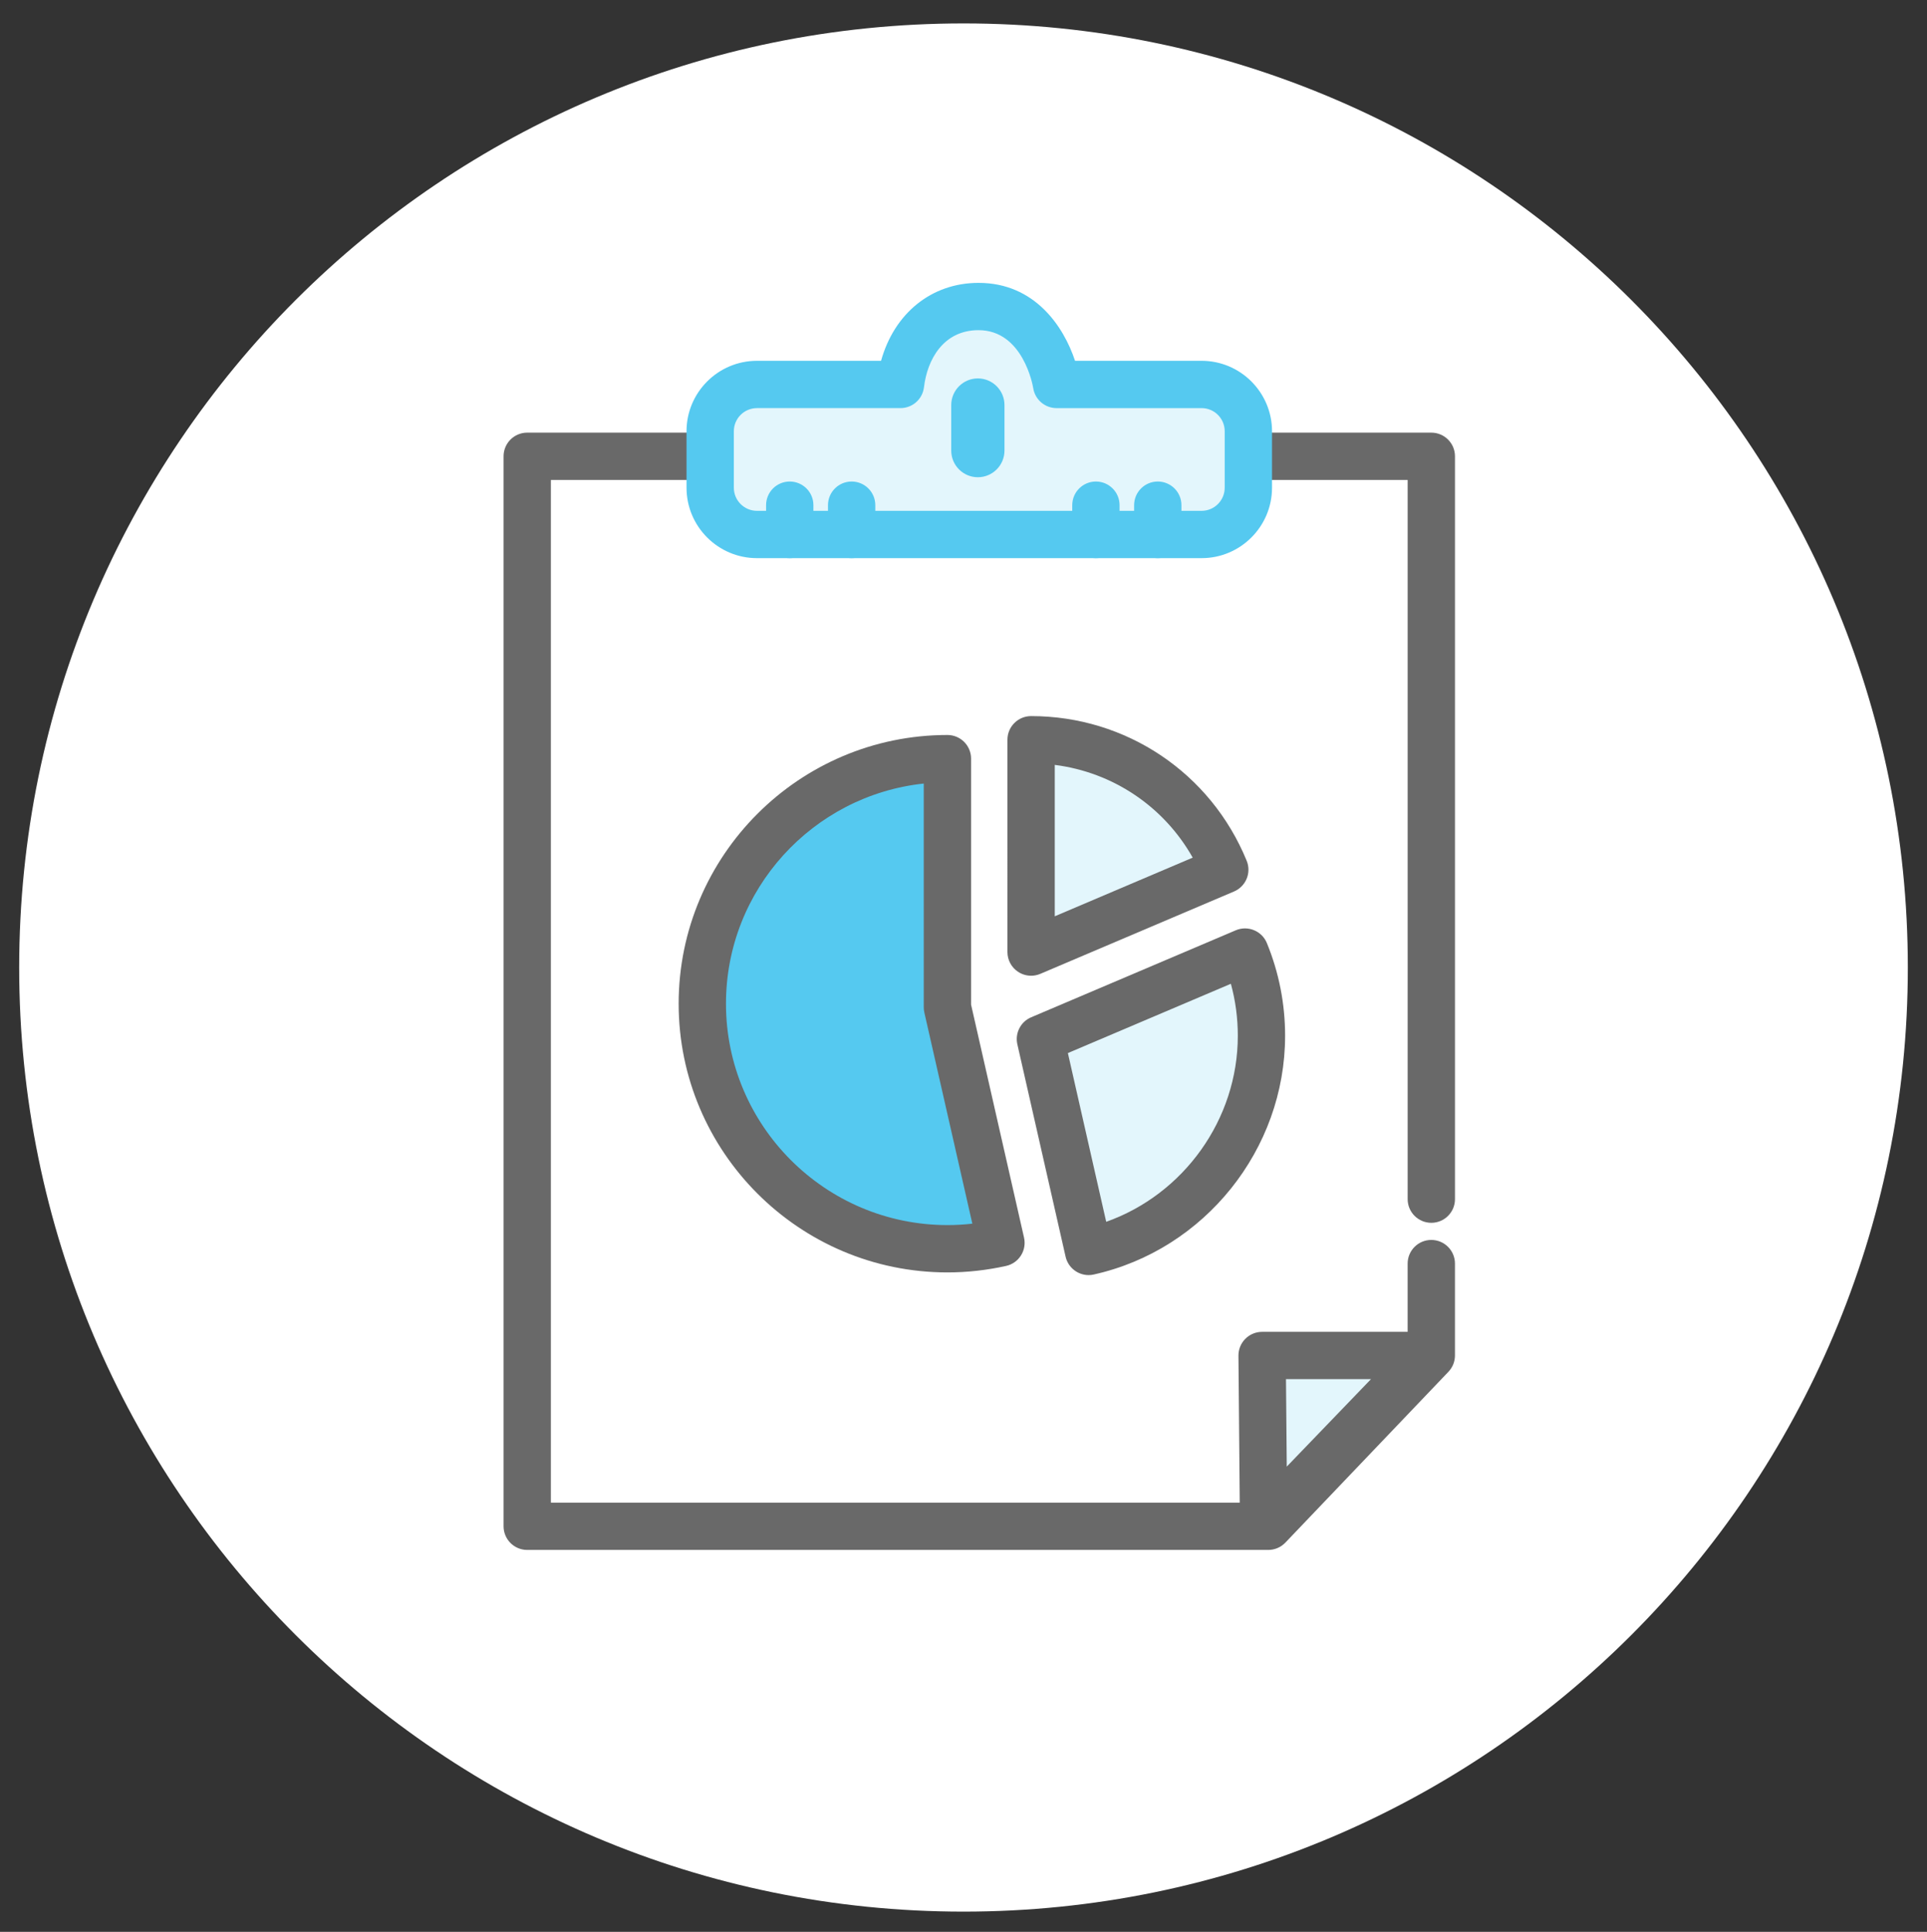 <?xml version="1.0" encoding="utf-8"?>
<!-- Generator: Adobe Illustrator 15.1.0, SVG Export Plug-In . SVG Version: 6.00 Build 0)  -->
<!DOCTYPE svg PUBLIC "-//W3C//DTD SVG 1.1//EN" "http://www.w3.org/Graphics/SVG/1.1/DTD/svg11.dtd">
<svg version="1.1" id="Layer_1" xmlns="http://www.w3.org/2000/svg" xmlns:xlink="http://www.w3.org/1999/xlink" x="0px" y="0px"
	 width="122.167px" height="122.5px" viewBox="0 0 122.167 122.5" enable-background="new 0 0 122.167 122.5" xml:space="preserve">
<rect x="0" y="0" width="122.167" height="122.5" fill="#333333" stroke="none"/>
<g>
	<path fill="#FFFFFF" d="M120.952,61.354c0,33.063-26.806,59.863-59.868,59.863c-33.066,0-59.868-26.801-59.868-59.863
		c0-33.068,26.802-59.869,59.868-59.869C94.146,1.484,120.952,28.285,120.952,61.354z"/>
</g>
<g>
	<g>
		<polyline fill="none" points="79.143,28.934 90.742,28.934 90.742,85.951 80.404,96.782 33.425,96.782 33.425,28.934 
			44.597,28.934 		"/>
		<path fill="#696969" d="M80.404,98.282H33.425c-0.829,0-1.5-0.672-1.5-1.5V28.934c0-0.829,0.671-1.5,1.5-1.5h11.172
			c0.829,0,1.5,0.671,1.5,1.5s-0.671,1.5-1.5,1.5h-9.672v64.849h44.837l9.479-9.932v-5.226c0-0.828,0.672-1.5,1.5-1.5
			s1.5,0.672,1.5,1.5v5.826c0,0.386-0.148,0.757-0.415,1.036L81.489,97.818C81.206,98.114,80.814,98.282,80.404,98.282z"/>
		<path fill="#696969" d="M90.742,77.539c-0.828,0-1.5-0.672-1.5-1.5V30.434H79.143c-0.828,0-1.5-0.671-1.5-1.5s0.672-1.5,1.5-1.5
			h11.599c0.828,0,1.5,0.671,1.5,1.5v47.105C92.242,76.867,91.57,77.539,90.742,77.539z"/>
		<g>
			<polygon fill="#E3F6FC" points="90.445,85.951 80.014,85.951 80.109,96.686 			"/>
			<path fill="#696969" d="M80.109,98.186c-0.187,0-0.375-0.035-0.555-0.106c-0.566-0.226-0.939-0.771-0.945-1.38l-0.095-10.734
				c-0.004-0.4,0.153-0.785,0.435-1.069c0.282-0.284,0.665-0.444,1.065-0.444h10.431c0.602,0,1.145,0.359,1.38,0.913
				c0.236,0.554,0.118,1.194-0.3,1.627L81.189,97.726C80.901,98.025,80.508,98.186,80.109,98.186z M81.528,87.451l0.049,5.548
				l5.342-5.548H81.528z"/>
		</g>
		<g>
			<g>
				<path fill="#E3F6FC" d="M76.179,33.892c1.637,0,2.964-1.327,2.964-2.965v-3.583c0-1.639-1.327-2.965-2.964-2.965h-9.193l0,0
					c0,0-0.771-4.942-4.949-4.942c-2.708,0-4.602,2.014-4.949,4.942l0,0h-9.099c-1.637,0-2.965,1.326-2.965,2.965v3.583
					c0,1.638,1.328,2.965,2.965,2.965H76.179z"/>
				<path fill="#55C9F0" d="M76.179,35.392h-28.19c-2.462,0-4.465-2.003-4.465-4.465v-3.583c0-2.462,2.003-4.465,4.465-4.465h7.868
					c0.834-3.005,3.192-4.942,6.18-4.942c3.565,0,5.398,2.768,6.118,4.942h8.024c2.461,0,4.464,2.003,4.464,4.465v3.583
					C80.643,33.389,78.64,35.392,76.179,35.392z M47.989,25.879c-0.808,0-1.465,0.657-1.465,1.465v3.583
					c0,0.808,0.657,1.465,1.465,1.465h28.19c0.808,0,1.464-0.657,1.464-1.465v-3.583c0-0.808-0.656-1.465-1.464-1.465h-9.193
					c-0.739,0-1.368-0.539-1.482-1.269c-0.023-0.144-0.641-3.674-3.467-3.674c-2.234,0-3.252,1.87-3.459,3.619
					c-0.09,0.755-0.729,1.323-1.49,1.323H47.989z"/>
			</g>
			<g>
				<path fill="#55C9F0" d="M63.18,28.575c0,0.655-0.532,1.187-1.187,1.187l0,0c-0.656,0-1.188-0.532-1.188-1.187v-2.892
					c0-0.656,0.531-1.187,1.188-1.187l0,0c0.654,0,1.187,0.53,1.187,1.187V28.575z"/>
				<path fill="#55C9F0" d="M61.994,30.262c-0.931,0-1.688-0.757-1.688-1.687v-2.892c0-0.93,0.757-1.687,1.688-1.687
					c0.93,0,1.687,0.756,1.687,1.687v2.892C63.68,29.505,62.923,30.262,61.994,30.262z M61.994,24.997
					c-0.379,0-0.688,0.308-0.688,0.687v2.892c0,0.379,0.309,0.687,0.688,0.687s0.687-0.308,0.687-0.687v-2.892
					C62.68,25.305,62.373,24.997,61.994,24.997z"/>
			</g>
			<g>
				<line fill="#E3F6FC" x1="50.068" y1="32.033" x2="50.068" y2="33.892"/>
				<path fill="#55C9F0" d="M50.068,35.392c-0.829,0-1.5-0.671-1.5-1.5v-1.858c0-0.829,0.671-1.5,1.5-1.5s1.5,0.671,1.5,1.5v1.858
					C51.568,34.72,50.896,35.392,50.068,35.392z"/>
			</g>
			<g>
				<line fill="#E3F6FC" x1="53.992" y1="32.033" x2="53.992" y2="33.892"/>
				<path fill="#55C9F0" d="M53.992,35.392c-0.829,0-1.5-0.671-1.5-1.5v-1.858c0-0.829,0.671-1.5,1.5-1.5s1.5,0.671,1.5,1.5v1.858
					C55.492,34.72,54.82,35.392,53.992,35.392z"/>
			</g>
			<g>
				<line fill="#E3F6FC" x1="69.478" y1="32.033" x2="69.478" y2="33.892"/>
				<path fill="#55C9F0" d="M69.478,35.392c-0.828,0-1.5-0.671-1.5-1.5v-1.858c0-0.829,0.672-1.5,1.5-1.5s1.5,0.671,1.5,1.5v1.858
					C70.978,34.72,70.306,35.392,69.478,35.392z"/>
			</g>
			<g>
				<line fill="#E3F6FC" x1="73.4" y1="32.033" x2="73.4" y2="33.892"/>
				<path fill="#55C9F0" d="M73.4,35.392c-0.828,0-1.5-0.671-1.5-1.5v-1.858c0-0.829,0.672-1.5,1.5-1.5s1.5,0.671,1.5,1.5v1.858
					C74.9,34.72,74.228,35.392,73.4,35.392z"/>
			</g>
		</g>
	</g>
	<g>
		<g>
			<path fill="#E3F6FC" d="M77.648,55.148c-1.98-4.835-6.73-8.24-12.279-8.24l0,0v13.463L77.648,55.148z"/>
			<path fill="#696969" d="M65.369,61.871c-0.29,0-0.578-0.084-0.827-0.249c-0.42-0.277-0.673-0.748-0.673-1.251V46.908
				c0-0.829,0.672-1.5,1.5-1.5c6.021,0,11.385,3.6,13.667,9.172c0.312,0.759-0.046,1.627-0.801,1.949l-12.279,5.222
				C65.767,61.832,65.568,61.871,65.369,61.871z M66.869,48.502v9.601l8.746-3.72C73.79,51.144,70.556,48.97,66.869,48.502z"/>
		</g>
		<g>
			<g>
				<path fill="#55C9F0" d="M60.064,48.105c-8.582,0-15.539,6.958-15.539,15.539c0,8.582,6.957,15.539,15.541,15.539
					c1.164,0,2.3-0.132,3.393-0.376l-3.395-14.934V48.105z"/>
				<path fill="#696969" d="M60.066,80.684c-9.396,0-17.041-7.644-17.041-17.039s7.644-17.039,17.039-17.039
					c0.829,0,1.5,0.671,1.5,1.5v15.601l3.357,14.77c0.088,0.389,0.019,0.797-0.195,1.134c-0.213,0.337-0.552,0.575-0.94,0.662
					C62.562,80.545,61.31,80.684,60.066,80.684z M58.564,49.685c-7.039,0.751-12.539,6.725-12.539,13.959
					c0,7.741,6.299,14.039,14.041,14.039c0.526,0,1.053-0.03,1.578-0.09l-3.043-13.388c-0.024-0.108-0.037-0.22-0.037-0.332V49.685z
					"/>
			</g>
			<g>
				<path fill="#E3F6FC" d="M79.973,65.68c0-1.88-0.372-3.671-1.043-5.309l-12.97,5.516l3.059,13.467
					C75.287,77.958,79.973,72.367,79.973,65.68z"/>
				<path fill="#696969" d="M69.018,80.854c-0.686,0-1.304-0.472-1.462-1.168l-3.059-13.467c-0.16-0.707,0.208-1.429,0.876-1.712
					l12.97-5.516c0.368-0.157,0.785-0.16,1.157-0.007c0.371,0.152,0.666,0.447,0.817,0.818c0.767,1.871,1.155,3.848,1.155,5.877
					c0,7.207-5.101,13.573-12.128,15.138C69.235,80.842,69.125,80.854,69.018,80.854z M67.701,66.776l2.43,10.699
					c4.912-1.744,8.343-6.487,8.343-11.796c0-1.124-0.147-2.228-0.44-3.297L67.701,66.776z"/>
			</g>
		</g>
	</g>
</g>
</svg>
